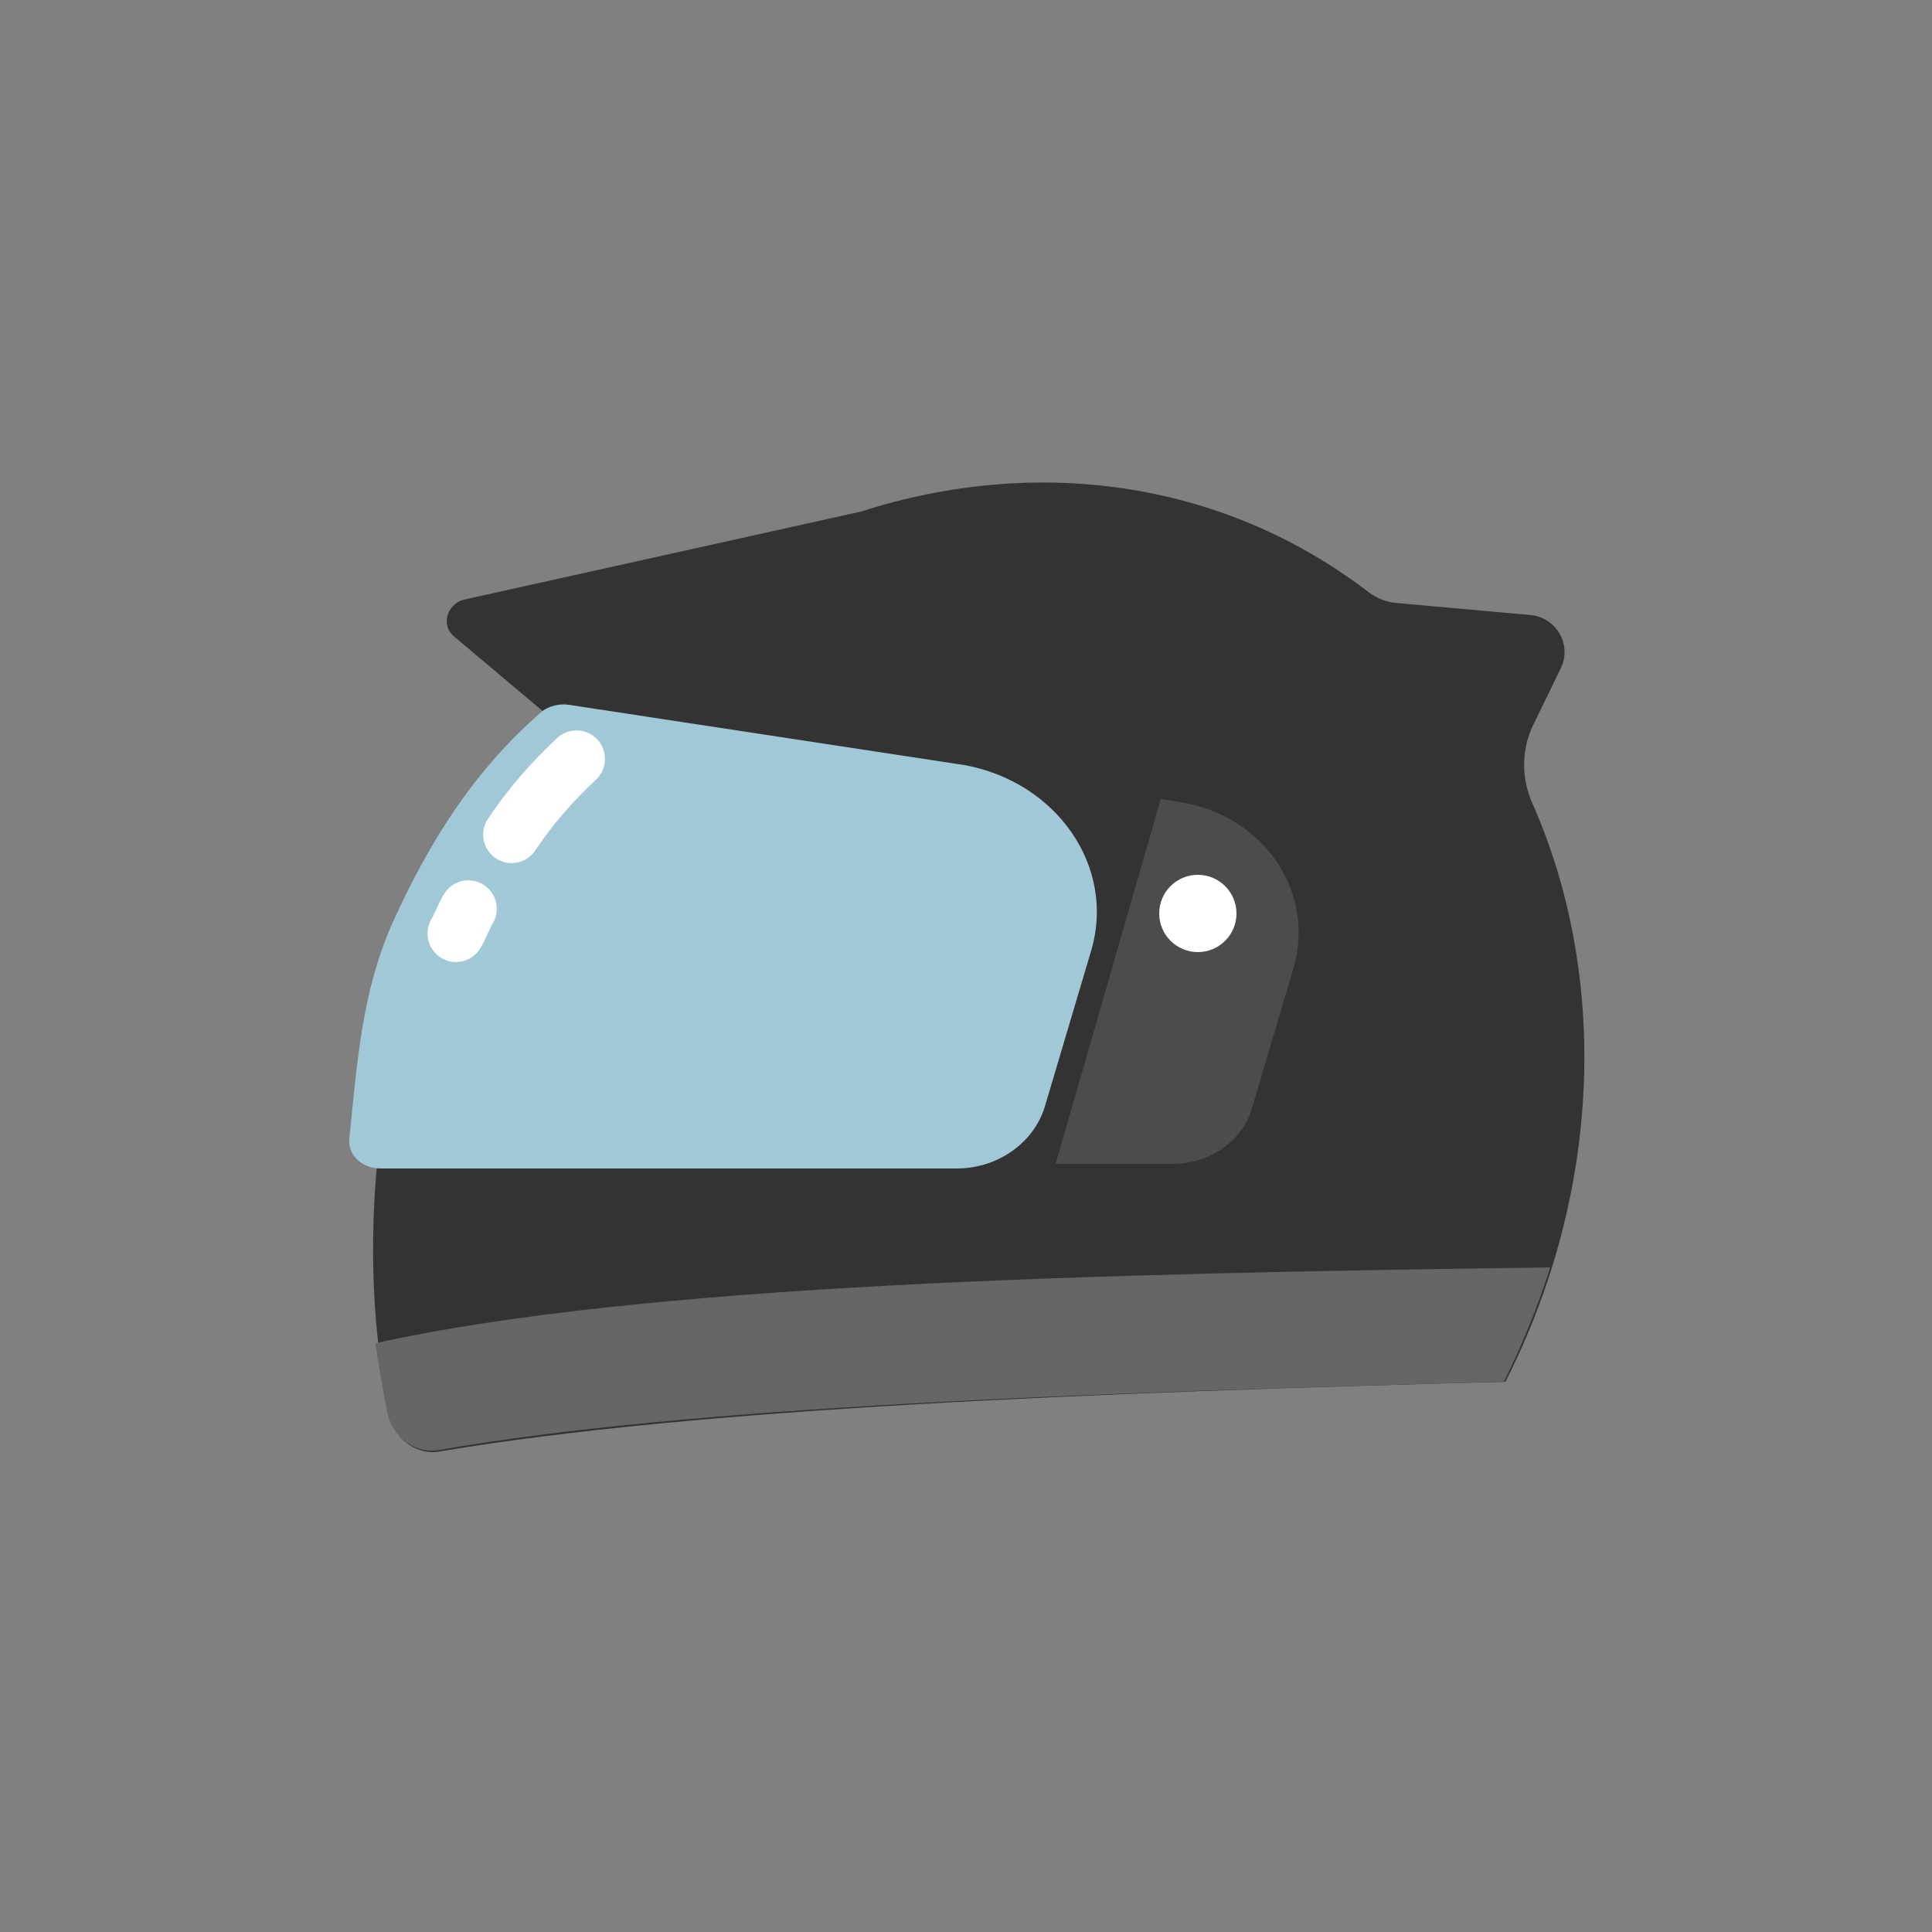 <?xml version="1.0" encoding="utf-8"?><svg xml:space="preserve" viewBox="0 0 100 100" y="0" x="0" xmlns="http://www.w3.org/2000/svg" id="圖層_1" version="1.1" width="200px" height="200px" xmlns:xlink="http://www.w3.org/1999/xlink" style="width:100%;height:100%;background-size:initial;background-repeat-y:initial;background-repeat-x:initial;background-position-y:initial;background-position-x:initial;background-origin:initial;background-image:initial;background-color:rgb(255, 255, 255);background-clip:initial;background-attachment:initial;animation-play-state:paused" ><rect x="0" y="0" width="100" height="100" fill="#808080" stroke="none"/><g class="ldl-scale" style="transform-origin:50% 50%;transform:rotate(0deg) scale(0.8, 0.8);animation-play-state:paused" ><path fill="#333" d="M86.7 39.6c-.8-1.7-.8-3.7.1-5.4l1.7-3.5c.7-1.5-.3-3.2-1.9-3.4l-8.9-.8c-.7-.1-1.3-.4-1.8-.8-9.5-7.2-21.5-8.7-32.7-5.1l-25.7 5.7c-1.1.3-1.5 1.7-.6 2.4l6.3 5.3c-.9 1-1.7 2.1-2.5 3.2-8.3 11.4-10.8 29.6-7.9 42.1.3 1.4 1.8 2.4 3.2 2.1 16.7-2.8 42.1-3.8 68.9-4.5 6.2-12.2 6.7-26.1 1.8-37.3z" style="fill:rgb(51, 51, 51);animation-play-state:paused" ></path>
<path fill="#666" d="M16 81.3c16-2.8 42-3.7 68.8-4.4 1.2-2.4 2.2-4.9 3-7.4-30 .4-58.7 1.1-76 4.9.2 1.6.5 3.2.8 4.7.5 1.6 1.9 2.5 3.4 2.2z" style="fill:rgb(102, 102, 102);animation-play-state:paused" ></path>
<path fill="#a0c8d7" d="M49.4 63.1c2.7 0 5-1.7 5.7-4l3-10.1c1.6-5.4-2.2-10.9-8.2-12l-25.6-3.9c-.6-.1-1.3.1-1.7.4-4.4 3.8-7.3 8.4-9.7 13.7-2 4.5-2.3 9.1-2.8 14-.1 1 .8 1.9 2 1.9h37.3z" style="fill:rgb(160, 200, 215);animation-play-state:paused" ></path>
<path stroke-miterlimit="10" stroke-linecap="round" stroke-width="3.682" stroke="#fff" fill="none" d="M17.8 46.3c-.3.5-.5 1.1-.8 1.6" style="stroke:rgb(255, 255, 255);animation-play-state:paused" ></path>
<path stroke-miterlimit="10" stroke-linecap="round" stroke-width="3.682" stroke="#fff" fill="none" d="M24.8 36.6c-1.6 1.5-3 3.1-4.2 4.9" style="stroke:rgb(255, 255, 255);animation-play-state:paused" ></path>
<path fill="#666" opacity=".5" d="M63.9 39.4l-1.3-.2-6.8 23.6h7.6c2.4 0 4.5-1.5 5.1-3.6l2.7-9.1c1.4-4.9-1.9-9.8-7.3-10.7z" style="fill:rgb(102, 102, 102);animation-play-state:paused" ></path>
<circle fill="#fff" r="2.5" cy="46.6" cx="65" style="fill:rgb(255, 255, 255);animation-play-state:paused" ></circle>
</g><!-- generated by https://loading.io/ --></svg>